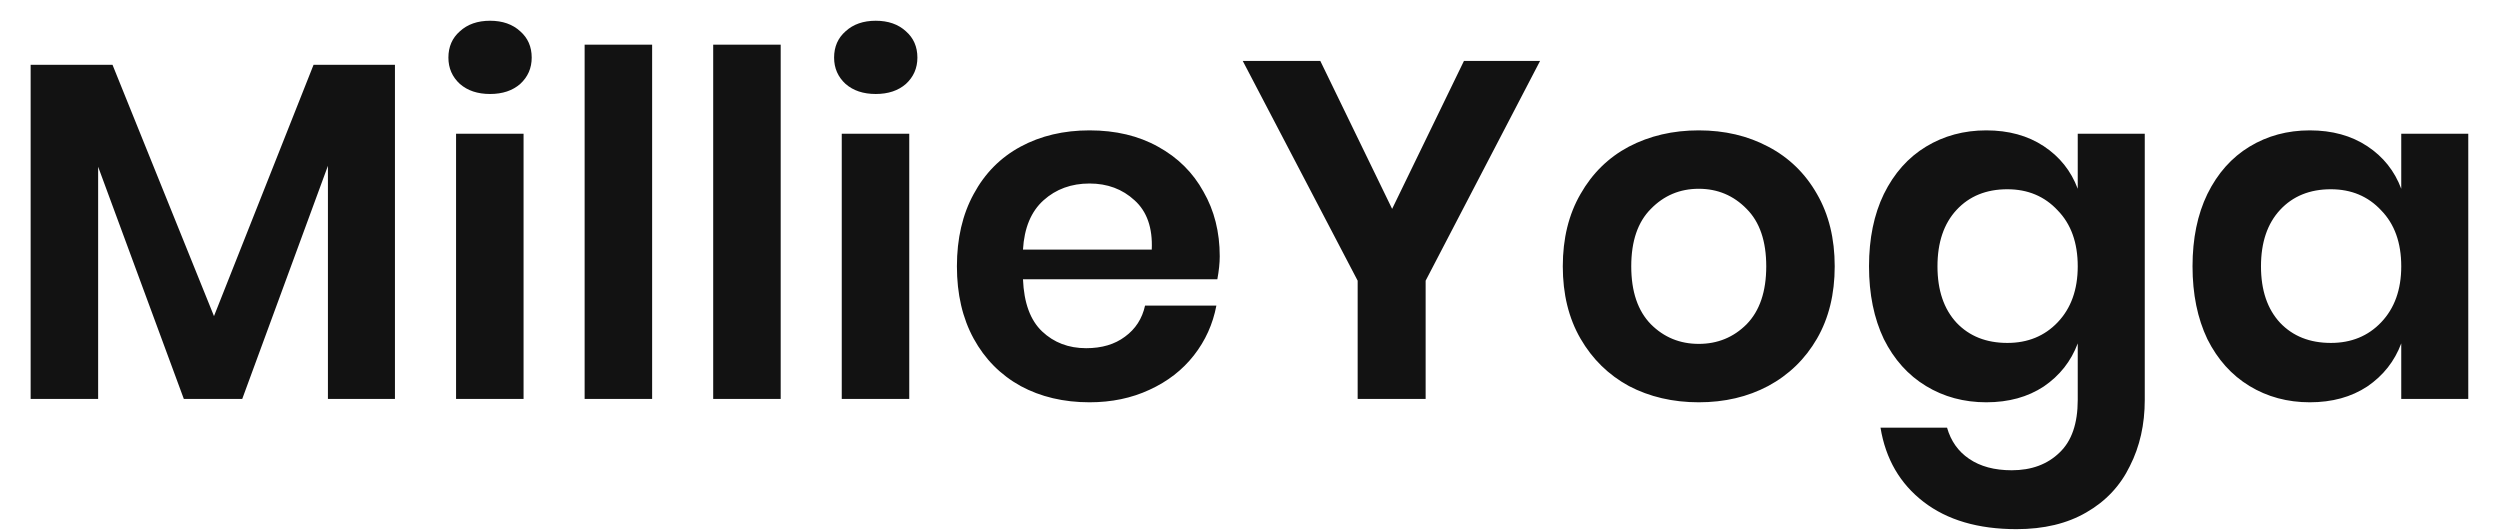<svg width="94" height="20" viewBox="0 0 94 20" fill="none" xmlns="http://www.w3.org/2000/svg">
<path d="M14.85 2.436V15H12.33V6.234L9.108 15H6.912L3.69 6.27V15H1.152V2.436H4.23L8.046 11.886L11.79 2.436H14.85ZM16.86 2.166C16.86 1.758 17.004 1.428 17.292 1.176C17.58 0.912 17.958 0.78 18.426 0.78C18.894 0.78 19.272 0.912 19.56 1.176C19.848 1.428 19.992 1.758 19.992 2.166C19.992 2.562 19.848 2.892 19.56 3.156C19.272 3.408 18.894 3.534 18.426 3.534C17.958 3.534 17.58 3.408 17.292 3.156C17.004 2.892 16.86 2.562 16.86 2.166ZM19.686 5.028V15H17.148V5.028H19.686ZM24.52 1.68V15H21.982V1.68H24.52ZM29.354 1.68V15H26.816V1.68H29.354ZM31.362 2.166C31.362 1.758 31.506 1.428 31.794 1.176C32.082 0.912 32.46 0.78 32.928 0.78C33.396 0.78 33.774 0.912 34.062 1.176C34.35 1.428 34.494 1.758 34.494 2.166C34.494 2.562 34.35 2.892 34.062 3.156C33.774 3.408 33.396 3.534 32.928 3.534C32.46 3.534 32.082 3.408 31.794 3.156C31.506 2.892 31.362 2.562 31.362 2.166ZM34.188 5.028V15H31.65V5.028H34.188ZM45.862 9.636C45.862 9.888 45.832 10.176 45.772 10.5H38.464C38.5 11.388 38.74 12.042 39.184 12.462C39.628 12.882 40.18 13.092 40.84 13.092C41.428 13.092 41.914 12.948 42.298 12.66C42.694 12.372 42.946 11.982 43.054 11.49H45.736C45.604 12.186 45.322 12.81 44.89 13.362C44.458 13.914 43.9 14.346 43.216 14.658C42.544 14.97 41.794 15.126 40.966 15.126C39.994 15.126 39.13 14.922 38.374 14.514C37.618 14.094 37.03 13.5 36.61 12.732C36.19 11.964 35.98 11.058 35.98 10.014C35.98 8.97 36.19 8.064 36.61 7.296C37.03 6.516 37.618 5.922 38.374 5.514C39.13 5.106 39.994 4.902 40.966 4.902C41.95 4.902 42.808 5.106 43.54 5.514C44.284 5.922 44.854 6.486 45.25 7.206C45.658 7.914 45.862 8.724 45.862 9.636ZM43.306 9.384C43.342 8.568 43.126 7.95 42.658 7.53C42.202 7.11 41.638 6.9 40.966 6.9C40.282 6.9 39.706 7.11 39.238 7.53C38.77 7.95 38.512 8.568 38.464 9.384H43.306ZM57.906 2.292L53.604 10.554V15H51.048V10.554L46.728 2.292H49.644L52.344 7.854L55.044 2.292H57.906ZM63.873 4.902C64.845 4.902 65.715 5.106 66.483 5.514C67.263 5.922 67.875 6.516 68.319 7.296C68.763 8.064 68.985 8.97 68.985 10.014C68.985 11.058 68.763 11.964 68.319 12.732C67.875 13.5 67.263 14.094 66.483 14.514C65.715 14.922 64.845 15.126 63.873 15.126C62.901 15.126 62.025 14.922 61.245 14.514C60.477 14.094 59.871 13.5 59.427 12.732C58.983 11.964 58.761 11.058 58.761 10.014C58.761 8.97 58.983 8.064 59.427 7.296C59.871 6.516 60.477 5.922 61.245 5.514C62.025 5.106 62.901 4.902 63.873 4.902ZM63.873 7.098C63.165 7.098 62.565 7.35 62.073 7.854C61.581 8.346 61.335 9.066 61.335 10.014C61.335 10.962 61.581 11.688 62.073 12.192C62.565 12.684 63.165 12.93 63.873 12.93C64.581 12.93 65.181 12.684 65.673 12.192C66.165 11.688 66.411 10.962 66.411 10.014C66.411 9.066 66.165 8.346 65.673 7.854C65.181 7.35 64.581 7.098 63.873 7.098ZM74.685 4.902C75.525 4.902 76.245 5.1 76.845 5.496C77.445 5.892 77.871 6.426 78.123 7.098V5.028H80.643V15.036C80.643 15.96 80.457 16.788 80.085 17.52C79.725 18.264 79.179 18.846 78.447 19.266C77.727 19.686 76.851 19.896 75.819 19.896C74.379 19.896 73.215 19.554 72.327 18.87C71.439 18.186 70.899 17.256 70.707 16.08H73.209C73.353 16.584 73.629 16.974 74.037 17.25C74.457 17.538 74.991 17.682 75.639 17.682C76.383 17.682 76.983 17.46 77.439 17.016C77.895 16.584 78.123 15.924 78.123 15.036V12.912C77.871 13.584 77.445 14.124 76.845 14.532C76.245 14.928 75.525 15.126 74.685 15.126C73.845 15.126 73.089 14.922 72.417 14.514C71.745 14.106 71.217 13.518 70.833 12.75C70.461 11.97 70.275 11.058 70.275 10.014C70.275 8.97 70.461 8.064 70.833 7.296C71.217 6.516 71.745 5.922 72.417 5.514C73.089 5.106 73.845 4.902 74.685 4.902ZM75.477 7.116C74.685 7.116 74.049 7.374 73.569 7.89C73.089 8.406 72.849 9.114 72.849 10.014C72.849 10.914 73.089 11.622 73.569 12.138C74.049 12.642 74.685 12.894 75.477 12.894C76.245 12.894 76.875 12.636 77.367 12.12C77.871 11.592 78.123 10.89 78.123 10.014C78.123 9.126 77.871 8.424 77.367 7.908C76.875 7.38 76.245 7.116 75.477 7.116ZM86.849 4.902C87.689 4.902 88.409 5.1 89.009 5.496C89.609 5.892 90.035 6.426 90.287 7.098V5.028H92.807V15H90.287V12.912C90.035 13.584 89.609 14.124 89.009 14.532C88.409 14.928 87.689 15.126 86.849 15.126C86.009 15.126 85.253 14.922 84.581 14.514C83.909 14.106 83.381 13.518 82.997 12.75C82.625 11.97 82.439 11.058 82.439 10.014C82.439 8.97 82.625 8.064 82.997 7.296C83.381 6.516 83.909 5.922 84.581 5.514C85.253 5.106 86.009 4.902 86.849 4.902ZM87.641 7.116C86.849 7.116 86.213 7.374 85.733 7.89C85.253 8.406 85.013 9.114 85.013 10.014C85.013 10.914 85.253 11.622 85.733 12.138C86.213 12.642 86.849 12.894 87.641 12.894C88.409 12.894 89.039 12.636 89.531 12.12C90.035 11.592 90.287 10.89 90.287 10.014C90.287 9.126 90.035 8.424 89.531 7.908C89.039 7.38 88.409 7.116 87.641 7.116Z" fill="#121212"/>
</svg>
